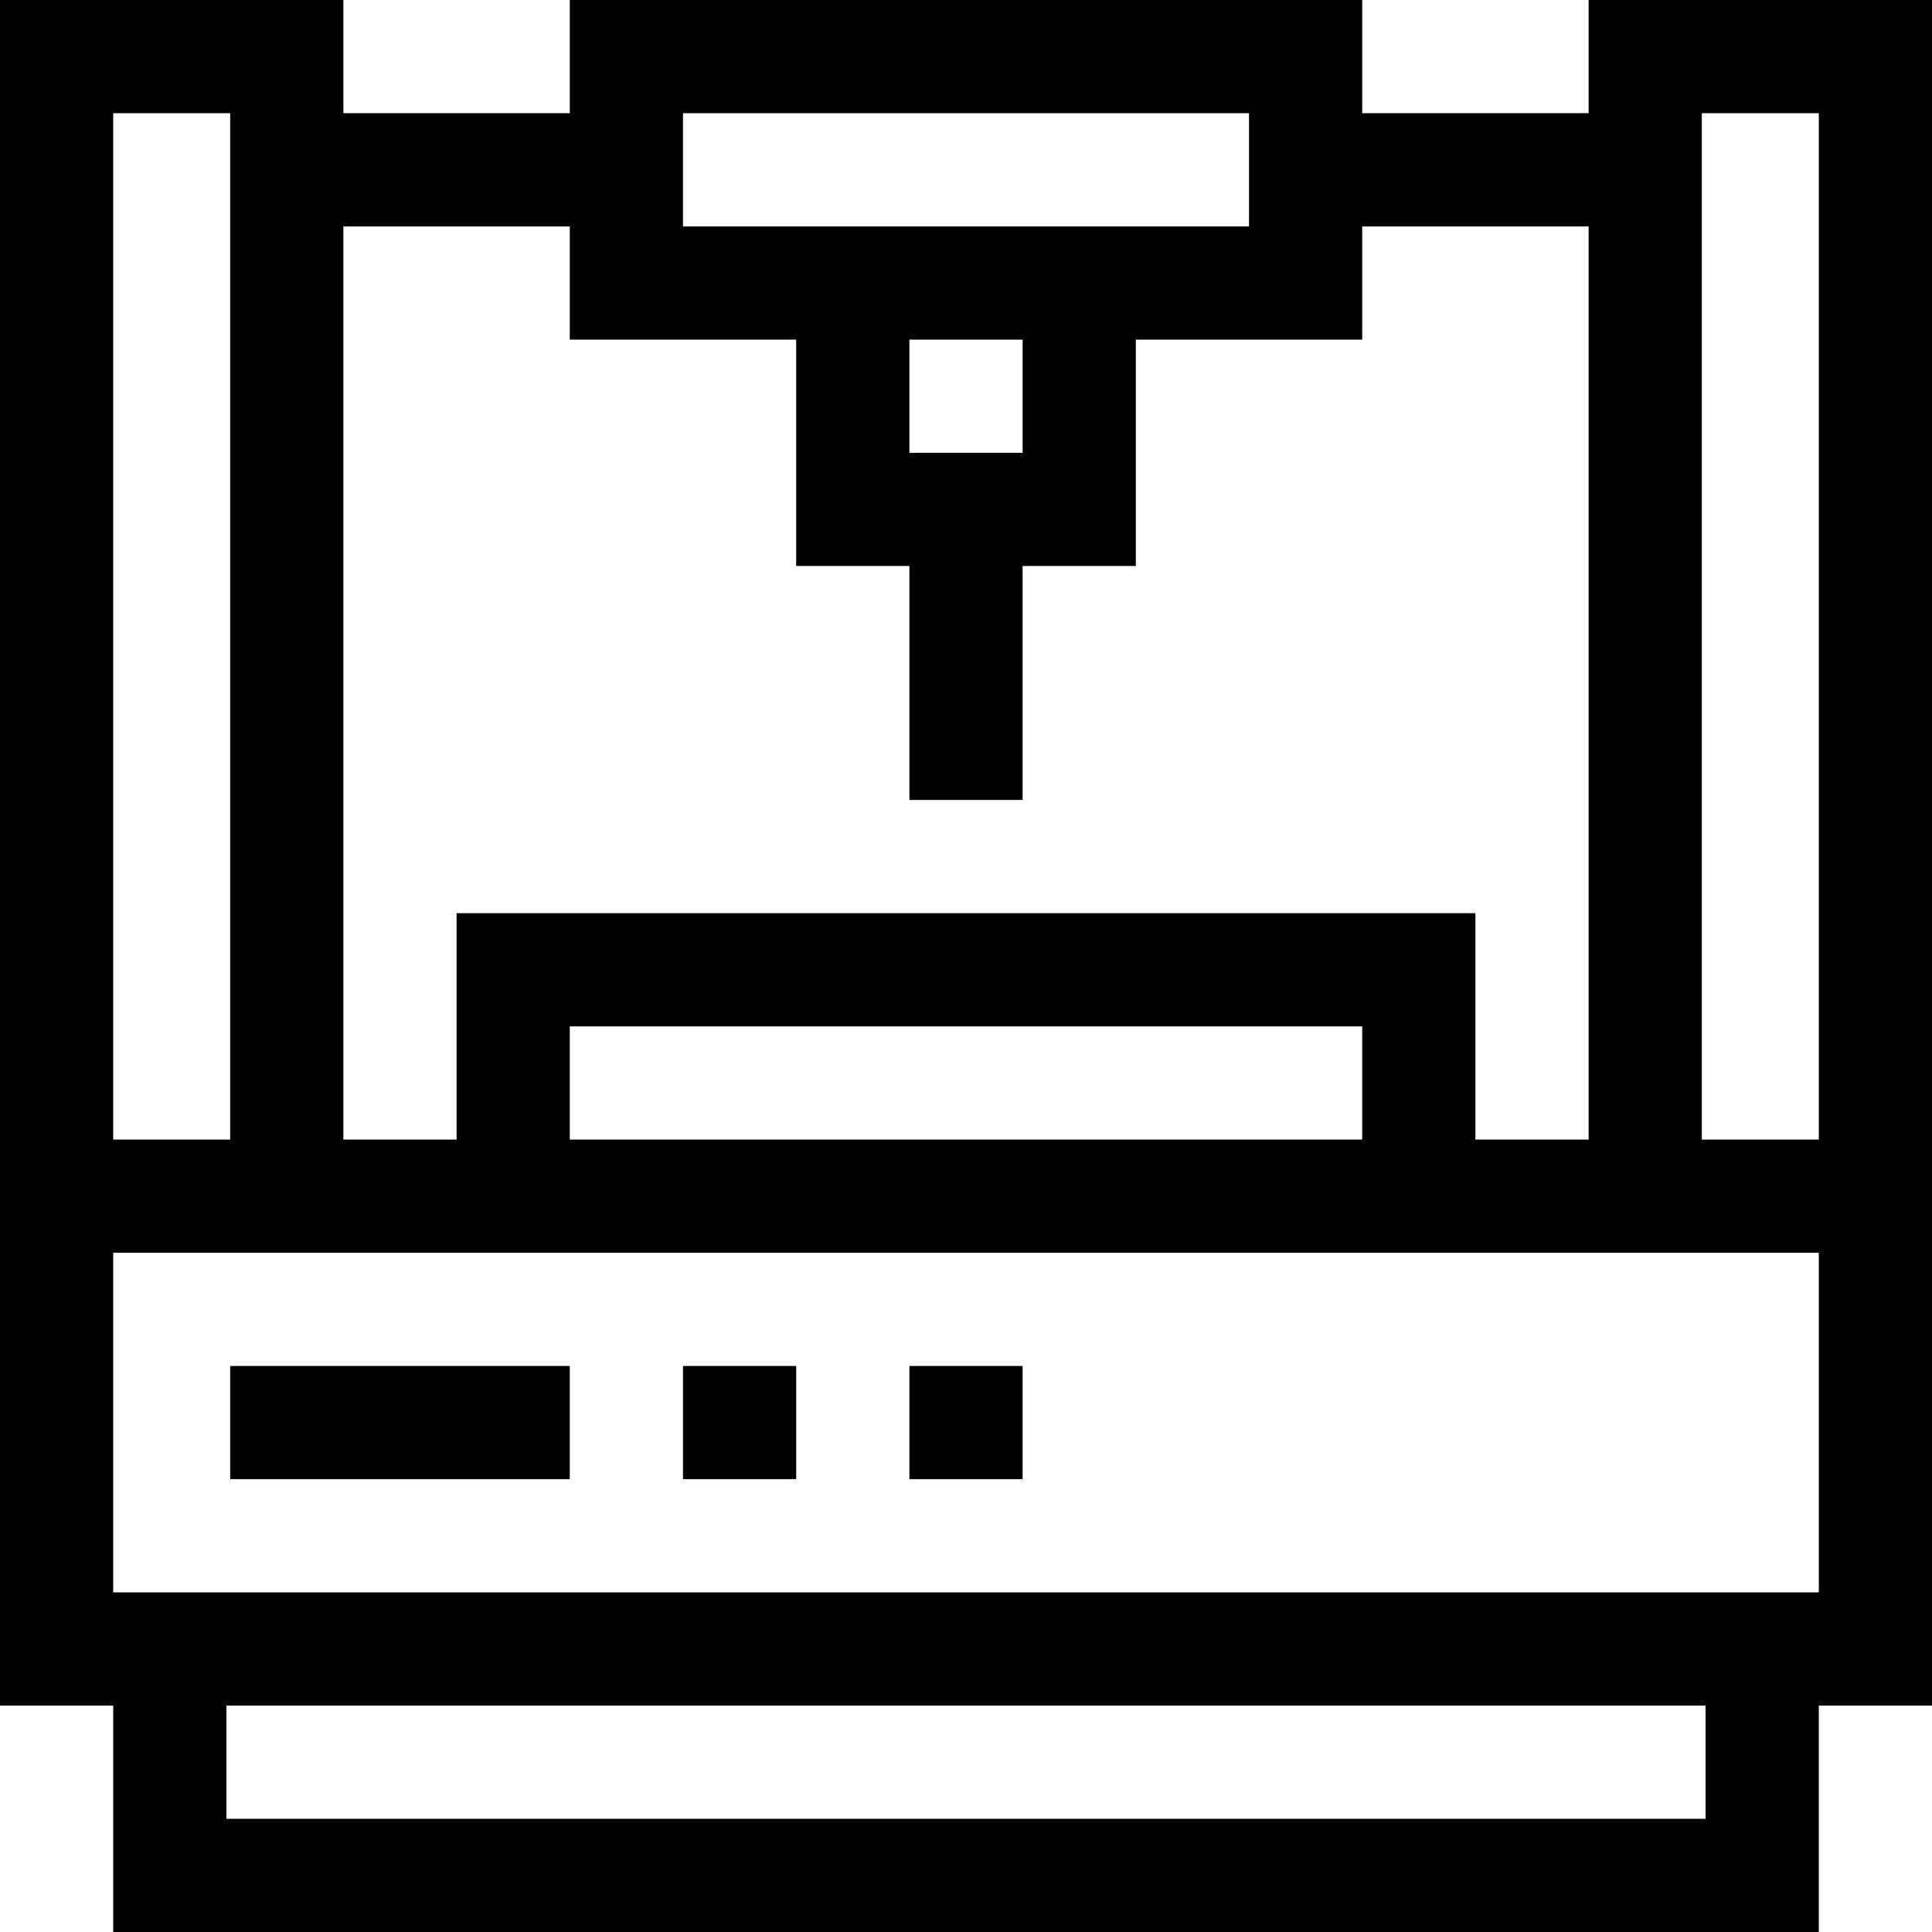 <svg id="Layer_1" enable-background="new 0 0 512 512" height="512" viewBox="0 0 512 512" width="512" xmlns="http://www.w3.org/2000/svg"><path d="m241 362h30v30h-30z"/><path d="m181 362h30v30h-30z"/><path d="m61 362h90v30h-90z"/><path d="m421 0v30h-60v-30h-210v30h-60v-30h-91v452h30v60h452v-60h30c0-4.798 0-422.022 0-452zm-240 30h150v30h-150zm60 90v-30h30v30zm-90-60v30h60v60h30v62h30v-62h30v-60h60v-30h60v242h-30v-60h-270v60h-30v-242zm210 242h-210v-30h210zm-331-272h31v272h-31zm422 452h-392v-30h392zm30-60h-452v-90h452zm-31-120v-272h31v272z"/></svg>